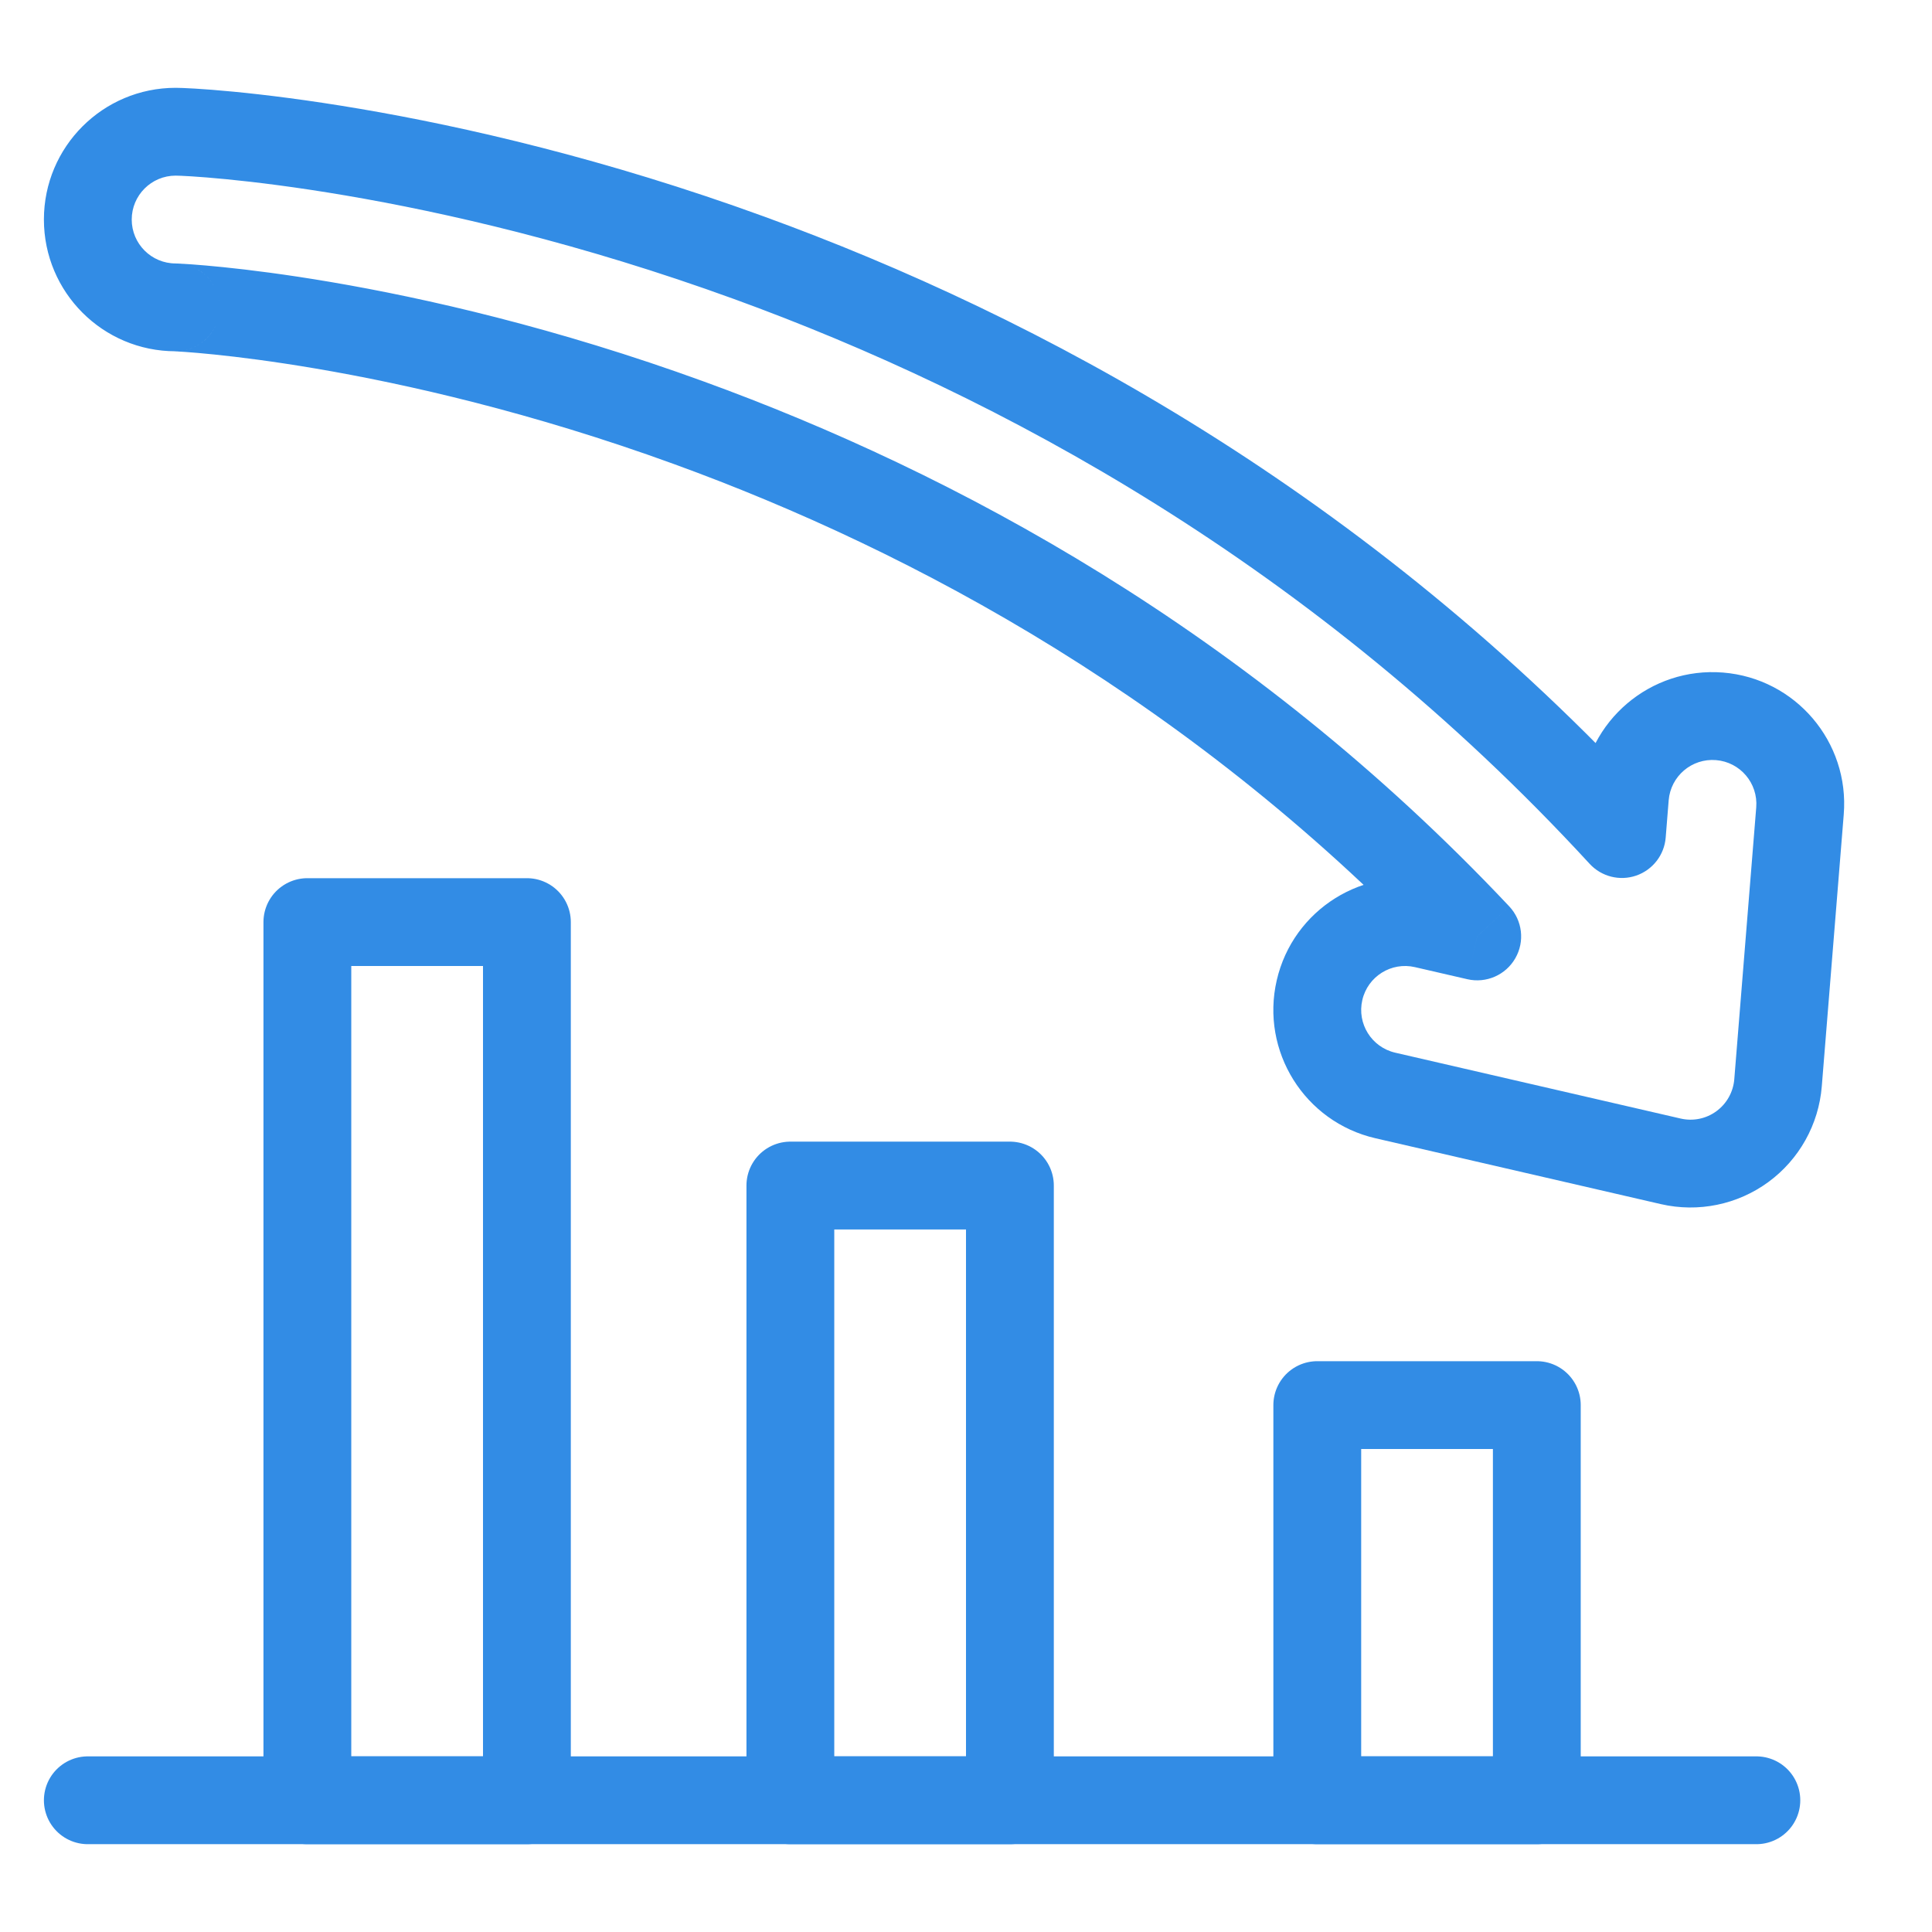 <svg width="44" height="44" viewBox="0 0 44 44" fill="none" xmlns="http://www.w3.org/2000/svg">
<path d="M39.681 26.114L39.09 25.307L39.681 26.114ZM40.493 24.661L41.49 24.741V24.741L40.493 24.661ZM38.05 26.449L37.825 27.423V27.423L38.05 26.449ZM31.55 24.949L31.325 25.923L31.55 24.949ZM30.051 22.55L29.077 22.325L30.051 22.55ZM32.45 21.051L32.675 20.077L32.45 21.051ZM33.643 21.327L34.371 20.641C34.673 20.962 34.73 21.442 34.51 21.824C34.291 22.206 33.847 22.4 33.418 22.301L33.643 21.327ZM15.691 9.63L16.033 8.69L15.691 9.63ZM7.368 7.409L7.535 6.423H7.535L7.368 7.409ZM4.01 7.001V6.001C4.027 6.001 4.044 6.001 4.06 6.002L4.01 7.001ZM4.01 7.001V8.001C3.994 8.001 3.977 8 3.96 7.999L4.01 7.001ZM4 6C4.552 6 5 6.448 5 7C5 7.552 4.552 8 4 8V6ZM17.058 5.87L17.4 4.931L17.058 5.87ZM36.938 18.995L37.935 19.076C37.903 19.472 37.639 19.811 37.264 19.941C36.888 20.07 36.471 19.965 36.202 19.672L36.938 18.995ZM37.007 18.146L38.003 18.227V18.227L37.007 18.146ZM39.161 16.314L39.081 17.311L39.161 16.314ZM40.993 18.468L41.99 18.549V18.549L40.993 18.468ZM39.09 25.307C39.325 25.135 39.473 24.87 39.497 24.581L41.49 24.741C41.42 25.61 40.975 26.406 40.272 26.921L39.09 25.307ZM38.275 25.474C38.558 25.54 38.856 25.479 39.09 25.307L40.272 26.921C39.568 27.436 38.675 27.619 37.825 27.423L38.275 25.474ZM31.775 23.974L38.275 25.474L37.825 27.423L31.325 25.923L31.775 23.974ZM31.026 22.775C30.901 23.313 31.237 23.85 31.775 23.974L31.325 25.923C29.711 25.551 28.704 23.94 29.077 22.325L31.026 22.775ZM32.225 22.026C31.687 21.901 31.15 22.237 31.026 22.775L29.077 22.325C29.449 20.711 31.06 19.704 32.675 20.077L32.225 22.026ZM33.418 22.301L32.225 22.026L32.675 20.077L33.868 20.352L33.418 22.301ZM16.033 8.69C21.684 10.745 28.442 14.344 34.371 20.641L32.915 22.012C27.248 15.994 20.782 12.545 15.35 10.569L16.033 8.69ZM7.535 6.423C9.69 6.79 12.662 7.464 16.033 8.69L15.35 10.569C12.11 9.391 9.257 8.745 7.2 8.395L7.535 6.423ZM4.06 6.002C4.214 6.01 5.485 6.074 7.535 6.423L7.2 8.395C5.246 8.062 4.055 8.004 3.96 7.999L4.06 6.002ZM4.01 6.001H4.01V8.001H4.01V6.001ZM4 8C4.003 8 4.015 8 4.03 8C4.037 7.999 4.054 7.999 4.077 7.997C4.088 7.996 4.111 7.994 4.138 7.99C4.15 7.989 4.231 7.978 4.329 7.944C4.362 7.933 4.516 7.88 4.668 7.744C4.753 7.668 4.884 7.523 4.954 7.298C5.032 7.049 5.004 6.8 4.914 6.596C4.772 6.273 4.509 6.139 4.48 6.123C4.402 6.08 4.336 6.058 4.309 6.049C4.25 6.03 4.202 6.021 4.188 6.018C4.168 6.014 4.151 6.011 4.142 6.01C4.111 6.006 4.086 6.004 4.085 6.004C4.072 6.003 4.063 6.002 4.062 6.002C4.059 6.002 4.057 6.002 4.056 6.002C4.055 6.002 4.055 6.002 4.06 6.002L3.96 7.999C3.958 7.999 3.952 7.999 3.947 7.999C3.945 7.999 3.943 7.998 3.939 7.998C3.938 7.998 3.928 7.998 3.915 7.996C3.914 7.996 3.889 7.994 3.858 7.99C3.849 7.989 3.832 7.986 3.811 7.982C3.797 7.979 3.75 7.97 3.69 7.951C3.663 7.942 3.597 7.92 3.52 7.877C3.49 7.861 3.228 7.727 3.085 7.404C2.995 7.2 2.967 6.951 3.045 6.702C3.116 6.477 3.247 6.332 3.331 6.256C3.483 6.12 3.638 6.067 3.67 6.056C3.768 6.022 3.85 6.011 3.861 6.01C3.889 6.006 3.911 6.004 3.922 6.003C3.945 6.001 3.963 6.001 3.97 6C3.985 6 3.997 6 4 6V8ZM3 5C3 5.552 3.448 6 4 6V8C2.343 8 1 6.657 1 5H3ZM4 4C3.448 4 3 4.448 3 5H1C1 3.343 2.343 2 4 2V4ZM16.717 6.81C9.725 4.268 4.359 4 4 4V2C4.576 2 10.175 2.303 17.4 4.931L16.717 6.81ZM36.202 19.672C29.926 12.851 22.709 8.989 16.717 6.81L17.4 4.931C23.616 7.191 31.131 11.207 37.674 18.318L36.202 19.672ZM38.003 18.227L37.935 19.076L35.941 18.915L36.01 18.066L38.003 18.227ZM39.081 17.311C38.53 17.266 38.048 17.676 38.003 18.227L36.01 18.066C36.143 16.415 37.59 15.184 39.241 15.317L39.081 17.311ZM39.997 18.388C40.041 17.837 39.631 17.355 39.081 17.311L39.241 15.317C40.893 15.45 42.124 16.897 41.99 18.549L39.997 18.388ZM39.497 24.581L39.997 18.388L41.99 18.549L41.49 24.741L39.497 24.581Z" fill="#328CE5"/>
<path d="M35 32L30 32V41H35V32Z" stroke="#328CE5" stroke-width="2" stroke-linejoin="round"/>
<path d="M23 27H18V41H23V27Z" stroke="#328CE5" stroke-width="2" stroke-linejoin="round"/>
<path d="M12 21L7 21V41H12V21Z" stroke="#328CE5" stroke-width="2" stroke-linejoin="round"/>
<path d="M40 41H2" stroke="#328CE5" stroke-width="2" stroke-linecap="round" stroke-linejoin="round"/>
</svg>
